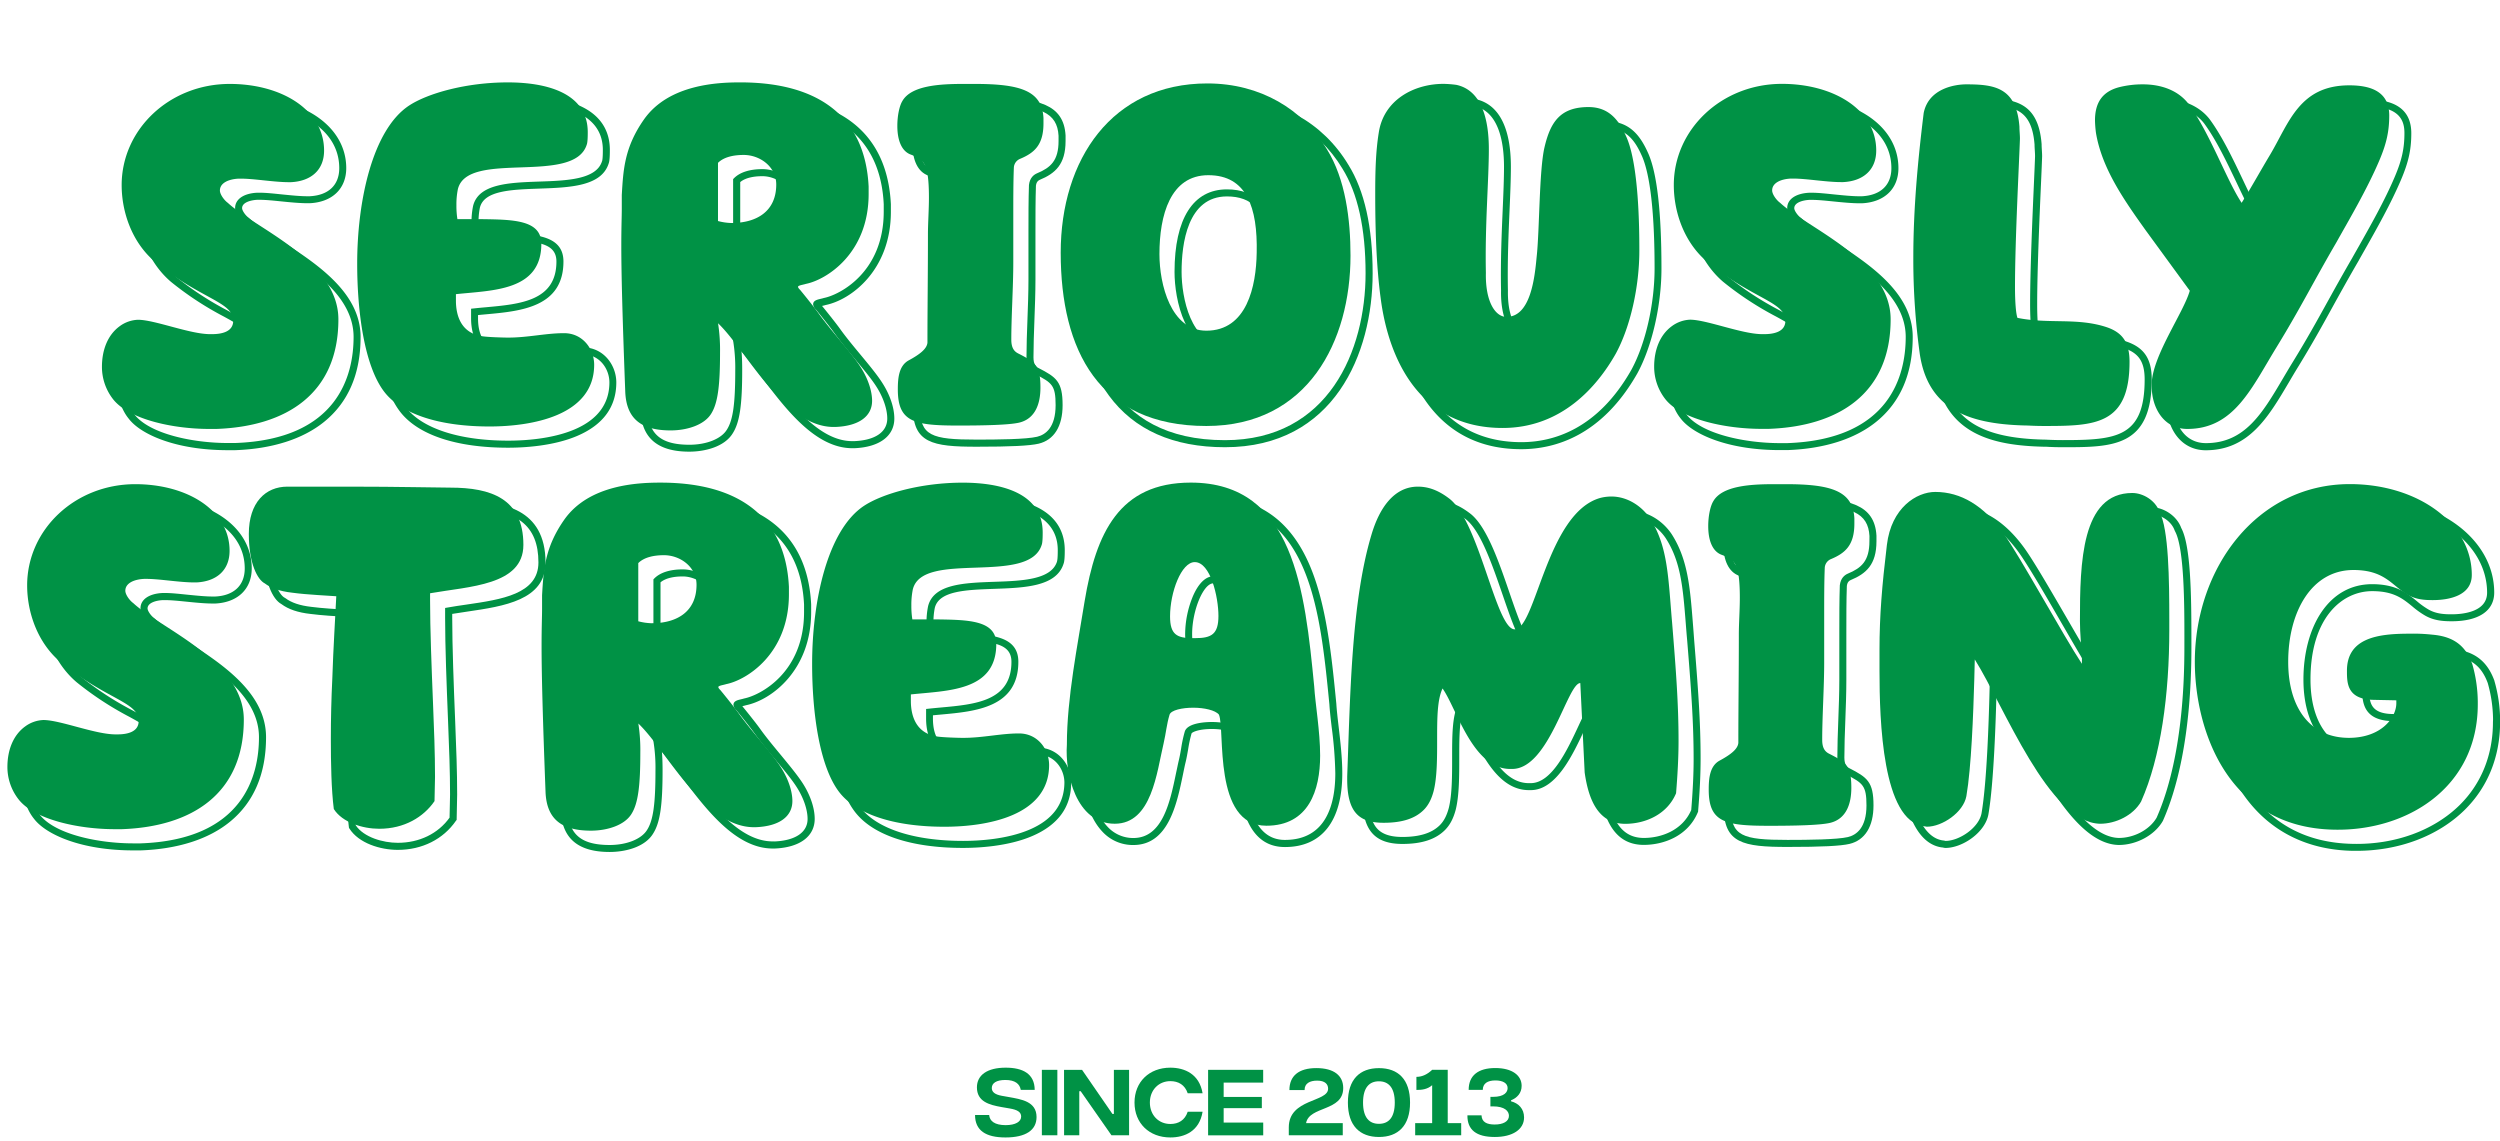 <svg id="Capa_1" data-name="Capa 1" xmlns="http://www.w3.org/2000/svg" viewBox="0 0 1417.88 646.89"><defs><style>.cls-1{fill:#009245;}</style></defs><path class="cls-1" d="M129.15,255.32h4.27c21-.74,38.5-6.34,50.57-16.2,13.61-11.1,20.52-27.24,20.52-48,0-25.49-25.42-41.9-45.83-55.07-7.23-4.67-13.47-8.7-17.53-12.47l-.2-.16c-1.74-1.24-3.64-4-3.64-5.37,0-3.18,4.7-4.54,8.63-4.73h1.4c3.44,0,7.86.46,12.53.93,5,.51,10.08,1,14.35,1h1.5c12.75-.62,20.66-8.25,20.66-19.92,0-23.06-23.33-39.79-55.47-39.79C106,55.61,77.59,82.25,77.59,115c0,17.79,7.27,34.59,19.49,44.94a180.2,180.2,0,0,0,29.85,19.58c9.66,5.29,13.94,7.82,13.94,12.47,0,3.69-3.38,5.56-10,5.56h-1.12c-5.75,0-13.87-2.17-21.73-4.27-7.38-2-14.35-3.85-19.15-3.85a20.44,20.44,0,0,0-11.53,4c-7,5.07-10.91,13.8-10.91,24.58,0,7.06,2.53,14.52,6.56,19.42C79.73,246.35,99.73,255.32,129.15,255.32ZM79.69,196.66a16.66,16.66,0,0,1,9.14-3.22c4.27,0,11,1.81,18.12,3.71,8.1,2.17,16.48,4.41,22.76,4.41h1.12c12.21,0,14-6,14-9.56,0-7.22-6.38-10.7-16-16a176.81,176.81,0,0,1-29.21-19.14c-11.31-9.58-18-25.24-18-41.87,0-30.55,26.61-55.4,59.32-55.4,25.58,0,51.47,12.29,51.47,35.79,0,9.6-6.14,15.4-16.75,15.92h-1.41c-4.06,0-9.08-.51-13.94-1s-9.29-1-12.94-1h-1.49c-7.74.37-12.54,3.71-12.54,8.72,0,3.09,3,6.9,5.2,8.54,4.32,4,10.66,8.08,18,12.82,19.6,12.65,44,28.39,44,51.71,0,21.58-8.74,58.09-67.16,60.16h-4.2c-19.56,0-44.49-5.09-53.06-16.35A27.7,27.7,0,0,1,70.39,218C70.39,208.58,73.67,201,79.69,196.66Z"/><path class="cls-1" d="M288.18,253.92c8.81,0,25.63-.87,39.29-6.74,14.65-6.29,22.07-16.47,22.07-30.26,0-9.79-7.14-19.92-19.08-19.92A129,129,0,0,0,315,198.24a133.13,133.13,0,0,1-16.2,1.29c-3.18,0-12.27-.32-14.79-.82-8.55-1.42-12.89-7.54-12.89-18.18v-1.84c1.56-.16,3.15-.3,4.76-.45,19.46-1.77,43.68-4,43.68-29.92,0-15.44-17.22-15.7-35.45-16H271.69q-.29-2.91-.29-5.83a41.51,41.51,0,0,1,.78-8.76c2.41-9.64,17.57-10.18,33.61-10.76,17.35-.61,35.29-1.25,39.42-14.26.47-1.26.67-3.56.67-7.66,0-19.53-16.82-30.28-47.36-30.28-25.28,0-46.89,6.77-57.1,13.49-22.36,14.8-30.3,58.42-30.3,91.27,0,16.07,1.54,55.46,15.82,74C237.11,246.69,258.86,253.92,288.18,253.92ZM243.64,71.6c9.39-6.18,30.58-12.83,54.9-12.83,16.2,0,43.36,3.41,43.36,26.28,0,4.83-.32,6-.41,6.25l-.06.15c-3.25,10.37-19.78,11-35.76,11.53-16.82.6-34.21,1.22-37.35,13.78a44.75,44.75,0,0,0-.9,9.73,49.25,49.25,0,0,0,.6,8.23l.32,1.6h15.73c19.54.3,31.51,1,31.51,12,0,22.29-20.35,24.15-40,25.94-2.25.2-4.47.4-6.61.64l-1.79.19v5.44c0,12.52,5.77,20.38,16.17,22.12,3.07.61,12.83.88,15.51.88a137,137,0,0,0,16.68-1.32,123.45,123.45,0,0,1,15-1.21c9.44,0,15.08,8.1,15.08,15.92,0,12-6.61,21-19.65,26.59s-29.21,6.41-37.71,6.41c-27.65,0-48.81-6.86-58-18.81-9.39-12.2-15-39-15-71.58C215.14,127.67,222.61,85.52,243.64,71.6Z"/><path class="cls-1" d="M390.94,256.16c8.84,0,20-2.75,24.65-10.44,3.9-6.13,5.35-15.83,5.35-35.8,0-4.08-.12-7.59-.38-10.69,3.39,3.91,7,8.77,10.82,13.83,13.73,18.33,30.83,41.14,52,41.14h1.2c14.18-.59,22.64-6.88,22.64-16.84,0-6.07-2.46-13.4-6.75-20.1-2.93-4.63-7.46-10.1-12.25-15.88-4.09-4.93-8.31-10-11.89-15-2.41-3.37-8.42-10.85-10.13-12.9h.2c.6-.15,1.23-.29,1.81-.48,14.38-2.87,37.05-19.72,37.05-52.89v-4.3c-1-20.11-8.16-35.56-21.31-45.93-12.67-10-30.66-15-53.49-15-10.1,0-40.85,0-56.24,21.85-11.3,16.1-12.08,29.18-12.9,43l-.06.84v8c0,1.73,0,3.6-.09,6-.09,3.72-.19,8.36-.19,15,0,16.36.69,41.86,2.24,82.68C363.76,248.3,372.84,256.16,390.94,256.16ZM365.13,134.5c.05-2.39.09-4.28.09-6.06v-8.55c.82-13.84,1.54-25.8,12.19-41,14.19-20.15,43.37-20.15,53-20.15,44.48,0,69,19.77,70.8,57.08V120c0,34.58-25.14,47.27-33.94,49l-.25.07c-.43.14-1,.28-1.59.41-2,.47-4.26,1-4.26,3.16a4.55,4.55,0,0,0,1.65,3c.53.59,7.51,9.2,10.21,13,3.66,5.1,7.93,10.26,12.06,15.24,4.71,5.68,9.16,11,12,15.47,3.83,6,6.12,12.71,6.12,18,0,7.67-6.85,12.35-18.72,12.84h-1.12c-19.13,0-35.56-21.92-48.76-39.54-5.48-7.32-10.66-14.23-15.38-18.71l-4.4-4.16,1.05,6A95.14,95.14,0,0,1,417,210c0,19.12-1.28,28.24-4.75,33.68-3.16,5.2-11.5,8.56-21.25,8.56-16.15,0-23.25-6-23.76-20.19-1.55-40.77-2.24-66.22-2.24-82.53C364.94,142.81,365,138.2,365.13,134.5Z"/><path class="cls-1" d="M419.11,137.76a26,26,0,0,0,6.27.81c17.21,0,27.48-8.92,27.48-23.84,0-11.62-10.63-18.8-20.48-18.8-7.14,0-12.66,1.75-16,5.06l-.59.59v35.5l1.61.33Zm.71-34.48c3.29-2.75,8.59-3.35,12.56-3.35,7.93,0,16.48,5.65,16.48,14.8,0,7.4-3.05,19.84-23.48,19.84a22,22,0,0,1-5.41-.71h-.15Z"/><path class="cls-1" d="M526.32,99.52c4.16,1.56,6.34,2.9,7.5,6.36,1,2.9,1.56,8.33,1.56,16.13,0,3.53-.15,7.25-.29,10.85s-.27,6.95-.27,10.15c0,11.64-.08,22.57-.15,33.14-.07,9.75-.13,19-.13,28.08-.25,2.33-3.3,5-9.6,8.42s-7.2,10.84-7.2,18.27c0,20.32,11,22.44,36.16,22.44,19.29,0,30.14-.53,35.19-1.73,8.75-2.12,13.57-9.87,13.57-21.83,0-13.38-3.52-15.86-13.71-21.1-1.46-.73-2.81-2-2.81-6.06,0-6.58.26-13.7.54-21.24s.58-15.43.58-22.71V131.24c0-8.06,0-18.09.27-25.88.28-2.3,1.36-3,2.13-3.35,8.81-3.64,14.68-8.78,14.68-22V76.82c-1-17.74-15.74-21.21-40.92-21.21H557c-15,0-31.1,1.28-36.44,10.77-1.87,3.12-3.08,9-3.08,15C517.46,91,520.61,97.41,526.32,99.52ZM524,68.39c2.3-4.09,8.13-8.78,33-8.78h6.44c26.86,0,36.19,4.38,36.92,17.37v3c0,11.09-4.48,15.11-12.23,18.32-1.83.78-4.11,2.57-4.56,6.65v.15c-.28,7.88-.28,18-.28,26.11v27.45c0,7.21-.29,15-.57,22.56s-.55,14.74-.55,21.39c0,4.86,1.6,7.92,5,9.62,9.51,4.89,11.52,6.32,11.52,17.54,0,12.72-5.72,16.78-10.5,17.94-6.12,1.46-22.49,1.62-34.26,1.62-25.7,0-32.16-2.17-32.16-18.44,0-7.17.87-12.42,5.11-14.76,8-4.31,11.35-7.69,11.68-11.67v-.17c0-9.12.06-18.36.13-28.15.07-10.57.15-21.5.15-33.16,0-3.12.13-6.46.27-10s.29-7.4.29-11c0-8.38-.59-14.09-1.78-17.44-1.63-4.87-4.85-6.91-9.89-8.8-5.44-2-6.25-9.86-6.25-14.37C521.46,76.24,522.49,70.9,524,68.39Z"/><path class="cls-1" d="M694.74,253.64c61.83,0,83.76-53.11,83.76-98.6,0-26.19-4.62-46.89-13.72-61.5-14.57-24.29-39.9-38.21-69.48-38.21-26.21,0-48.13,10-63.4,28.91-14,17.39-21.76,41.94-21.76,69.12,0,30.19,6.33,54.08,18.8,71C643.25,243.8,665.39,253.64,694.74,253.64ZM635,86.76c14.48-18,35.33-27.43,60.29-27.43,28.14,0,52.22,13.21,66.06,36.29,8.72,14,13.14,34,13.14,59.42,0,43.64-20.89,94.6-79.76,94.6-66.61,0-80.6-52.35-80.6-96.28C614.14,127.09,621.55,103.44,635,86.76Z"/><path class="cls-1" d="M694.74,199.6c19,0,30.13-16.84,30.56-46.19.41-18.71-2.86-31.35-10-38.65-4.77-4.88-11.31-7.36-19.44-7.36-19.16,0-29.72,16.63-29.72,46.8C666.14,169.91,672.12,199.6,694.74,199.6Zm1.12-88.2c7.11,0,12.53,2,16.58,6.15,6.35,6.49,9.25,18.19,8.86,35.79-.54,36.77-16.87,42.26-26.56,42.26-19.46,0-24.6-27.08-24.6-41.4C670.14,138.22,673.48,111.4,695.86,111.4Z"/><path class="cls-1" d="M810.62,230.19c12.58,16.3,30.11,24.57,52.12,24.57,18.92,0,45.7-7.46,65.88-43,8.31-15.24,13.68-38.58,13.68-59.48,0-32-2.5-53.93-7.45-65.2-4-9-9.88-18.27-23.39-18.27C893.9,68.77,888,78.45,884.6,93c-1.91,8-2.53,23.53-3.14,38.56-.37,9.43-.73,18.34-1.39,24.15-1,10.41-3.13,32.07-15.09,32.07a6.08,6.08,0,0,1-4.36-2.06c-3.59-3.65-5.56-11.24-5.4-20.9-.33-16.46.34-32.07.94-45.84.38-8.91.74-17.33.74-24.39,0-22.32-6.93-35.58-20.06-38.36h-.17a63.28,63.28,0,0,0-7.53-.57,44.09,44.09,0,0,0-24.6,7.17,32,32,0,0,0-14,22.23c-1.65,10.44-2,21.44-2,34.76,0,15.69.33,39,3.1,59.61C793.45,193.7,798.25,214.14,810.62,230.19ZM794.44,85.62c1.93-13,13.41-26,34.7-26a60.73,60.73,0,0,1,7,.53C850,63.15,853,80.52,853,94.58c0,7-.36,15.35-.74,24.22-.6,13.83-1.27,29.51-.94,46-.18,10.8,2.14,19.21,6.55,23.7a10,10,0,0,0,7.21,3.25c15.59,0,17.94-24.1,19.07-35.65.67-5.92,1-14.9,1.41-24.41.57-14.15,1.21-30.18,3-37.8,3.15-13.38,7.92-21.13,23-21.13,11.18,0,16.09,7.63,19.73,15.88,3.25,7.4,7.11,24.43,7.11,63.59,0,20.28-5.18,42.87-13.18,57.54-19.21,33.87-44.52,41-62.38,41-20.7,0-37.17-7.74-49-23s-16.44-35-18.22-48.88c-2.75-20.44-3.07-43.51-3.07-59.09C792.5,106.64,792.83,95.81,794.44,85.62Z"/><path class="cls-1" d="M1039,136.09c-7.23-4.67-13.47-8.7-17.53-12.47l-.2-.16c-1.74-1.24-3.65-4-3.65-5.37,0-3.18,4.71-4.54,8.64-4.73h1.4c3.44,0,7.86.46,12.53.93,5,.51,10.08,1,14.35,1h1.5c12.75-.62,20.66-8.25,20.66-19.92,0-23.06-23.33-39.79-55.48-39.79-34.91,0-63.32,26.64-63.32,59.4,0,17.79,7.28,34.59,19.5,44.94a180.2,180.2,0,0,0,29.85,19.58c9.66,5.29,13.93,7.82,13.93,12.47,0,3.69-3.37,5.56-10,5.56H1010c-5.74,0-13.86-2.17-21.72-4.27-7.38-2-14.36-3.85-19.16-3.85a20.38,20.38,0,0,0-11.52,4c-7,5.07-10.92,13.8-10.92,24.58,0,7.06,2.54,14.52,6.57,19.42,6.78,8.89,26.78,17.86,56.19,17.86h4.28c21-.74,38.5-6.34,50.57-16.2,13.61-11.1,20.51-27.24,20.51-48C1084.82,165.67,1059.41,149.26,1039,136.09Zm-25.34,115.23h-4.2c-19.55,0-44.48-5.09-53.05-16.35a27.69,27.69,0,0,1-5.71-17c0-9.46,3.29-17,9.31-21.38a16.74,16.74,0,0,1,9.13-3.22c4.28,0,11,1.81,18.13,3.71,8.1,2.17,16.48,4.41,22.75,4.41h1.12c12.22,0,14-6,14-9.56,0-7.22-6.37-10.7-16-16A177.16,177.16,0,0,1,980,156.88c-11.35-9.58-18.1-25.24-18.1-41.88,0-30.55,26.62-55.4,59.32-55.4,25.59,0,51.48,12.29,51.48,35.79,0,9.6-6.14,15.4-16.76,15.92h-1.4c-4.06,0-9.08-.51-13.94-1s-9.29-1-12.94-1h-1.49c-7.74.37-12.55,3.71-12.55,8.72,0,3.09,3,6.9,5.21,8.54,4.32,4,10.66,8.08,18,12.82,19.6,12.65,44,28.39,44,51.71C1080.82,212.74,1072.09,249.25,1013.66,251.32Z"/><path class="cls-1" d="M1159,253.36c.83,0,1.74,0,2.86.09,1.85.08,4.38.19,8.06.19,28.18,0,50.44,0,50.44-38.4,0-11.63-4.25-18.06-14.25-21.49-9.66-3.23-19.2-3.39-28.43-3.55-6.87-.13-14-.25-21.29-1.6-.5-2.35-1-7.49-1-15.92,0-19.53,1.36-50.27,2.17-68.64.31-7,.55-12.54.63-15.35,0-1.19-.07-2.36-.14-3.49s-.14-2.18-.14-3.23v-.15c-1.8-24-15.67-25.93-32.24-25.93-10.36,0-23.4,4.67-26,17.84v.15c-2.92,23.81-5.9,52.24-5.9,82.56a391.8,391.8,0,0,0,3.66,54.33C1102.59,247.06,1131.42,252.66,1159,253.36ZM1103.56,74.44c2.89-14.14,20.14-14.55,22.1-14.55,16,0,26.67,1.54,28.24,22.15,0,1.16.08,2.3.15,3.41s.13,2.18.13,3.18c-.07,2.72-.32,8.24-.63,15.23-.81,18.4-2.17,49.21-2.17,68.82,0,4.29.15,14.67,1.53,18.35l.39,1,1.08.22c8.1,1.65,15.78,1.78,23.21,1.91,9.34.17,18.15.32,27.22,3.35,8.3,2.85,11.53,7.81,11.53,17.7,0,32.87-15.92,34.4-46.44,34.4-3.59,0-6-.1-7.88-.18-1.19-.05-2.14-.1-3-.1h0c-17.86-.45-30.42-3.25-39.54-8.8-10.17-6.21-16.12-16.14-18.17-30.35a388.36,388.36,0,0,1-3.62-53.77C1097.7,126.37,1100.66,98.12,1103.56,74.44Z"/><path class="cls-1" d="M1298.2,216.74c1.7-2.9,3.47-5.89,5.29-8.85,8.11-13.24,13.91-23.73,20-34.84,4.22-7.62,8.57-15.49,13.87-24.59,1.15-2.06,2.41-4.29,3.76-6.66,6.61-11.68,14.85-26.22,20.69-40,4.2-9.9,5.76-17,5.76-26.26,0-12.67-8.3-19.08-24.68-19.08-24.88,0-33.4,15.94-41.63,31.35-1.56,2.93-3.18,6-4.88,8.82-2.38,4-4.62,7.83-6.79,11.57-2.64,4.58-5.17,8.94-7.74,13.11-3.13-5.29-6.41-12.19-9.84-19.43-5.45-11.47-11.62-24.49-18.82-34.29-5.86-7.54-15.57-11.69-27.34-11.69a56.05,56.05,0,0,0-14.24,1.75c-10,2.73-14.92,9.5-14.92,20.69a58,58,0,0,0,.49,6.45l.1.87c3.48,21.19,16.84,39.83,28.64,56.29l24.33,33.36c-1.42,4.43-4.62,10.53-8,17-5.94,11.32-12.66,24.16-13.37,34.32v2.94c0,12.83,7.62,25.8,22.16,25.8C1275.44,255.32,1286.49,236.58,1298.2,216.74Zm-47.1,34.58c-12.47,0-18.16-11.3-18.16-21.8V226.8c.69-9.32,7.18-21.73,12.92-32.69,3.7-7.07,7.2-13.76,8.57-18.65l.26-.93-25.48-34.93c-11.52-16.08-24.58-34.3-27.92-54.55l-.08-.71a54.7,54.7,0,0,1-.47-6c0-9.39,3.69-14.58,12-16.83a52,52,0,0,1,13.2-1.61c10.51,0,19.09,3.6,24.15,10.1,6.94,9.45,13,22.28,18.4,33.6,4.11,8.66,8,16.85,11.78,22.6l1.71,2.58,1.65-2.61c3.2-5.06,6.27-10.35,9.52-16,2.16-3.73,4.39-7.59,6.75-11.53,1.76-3,3.39-6,5-9,8-15,15.62-29.24,38.1-29.24,18.54,0,20.68,8.6,20.68,15.08,0,8.65-1.47,15.34-5.44,24.69-5.75,13.59-13.93,28-20.49,39.61-1.35,2.37-2.62,4.61-3.76,6.65-5.3,9.1-9.66,17-13.89,24.63-6.12,11.07-11.9,21.53-20,34.69-1.84,3-3.61,6-5.33,8.91C1283.16,234.36,1273.15,251.32,1251.1,251.32Z"/><path class="cls-1" d="M105.06,363.09c-7.23-4.67-13.47-8.7-17.53-12.47l-.2-.16c-1.74-1.24-3.64-4-3.64-5.38,0-3.17,4.7-4.53,8.64-4.72h1.4c3.43,0,7.85.46,12.53.93,4.95.51,10.07,1,14.35,1h1.49c12.75-.62,20.67-8.25,20.67-19.92,0-23.06-23.34-39.79-55.48-39.79C52.37,282.61,24,309.25,24,342c0,17.8,7.27,34.6,19.49,44.95a180.2,180.2,0,0,0,29.85,19.58C83,411.82,87.25,414.35,87.25,419c0,3.69-3.38,5.57-10,5.57H76.09c-5.75,0-13.87-2.18-21.73-4.28-7.38-2-14.35-3.85-19.15-3.85a20.51,20.51,0,0,0-11.53,4c-7,5.07-10.91,13.8-10.91,24.58,0,7.06,2.53,14.52,6.57,19.42,6.77,8.89,26.77,17.86,56.19,17.86H79.8c21-.74,38.5-6.34,50.57-16.2,13.61-11.1,20.52-27.24,20.52-48C150.89,392.66,125.48,376.26,105.06,363.09ZM79.73,478.32h-4.2c-19.56,0-44.48-5.09-53.06-16.35a27.68,27.68,0,0,1-5.7-17c0-9.46,3.28-17,9.3-21.38a16.66,16.66,0,0,1,9.14-3.22c4.27,0,11,1.81,18.12,3.71,8.1,2.17,16.48,4.42,22.76,4.42h1.12c12.21,0,14-6,14-9.57,0-7.22-6.37-10.7-16-16A176.89,176.89,0,0,1,46,383.88C34.72,374.3,28,358.64,28,342c0-30.54,26.61-55.39,59.32-55.39,25.58,0,51.48,12.29,51.48,35.79,0,9.6-6.15,15.41-16.76,15.92h-1.4c-4.07,0-9.09-.51-14-1s-9.29-1-12.93-1h-1.5c-7.74.37-12.54,3.71-12.54,8.71,0,3.11,3,6.91,5.2,8.55,4.32,4,10.66,8.08,18,12.82,19.6,12.65,44,28.39,44,51.71C146.89,439.74,138.15,476.25,79.73,478.32Z"/><path class="cls-1" d="M265.93,284.57c-2.47,0-6.8-.07-12.29-.16-10.61-.16-26.64-.4-44.55-.4H173.53c-11.53,0-23.84,7.58-23.84,28.88,0,16.9,4.94,27.05,9.89,29.7,4,3,9.46,4.82,16.48,5.6,6.11.81,14.67,1.32,20.34,1.66l2.76.17c-.18,3.5-.39,7.38-.61,11.52-.55,10-1.17,21.42-1.54,33-.56,11.45-.84,23.07-.84,34.53s.17,28.16,1.69,40l.06.44.23.37c5.28,8.38,17.59,12.13,27.46,12.13,13.74,0,25.77-6,33-16.54L259,465v-.63c0-2.21.07-4.54.14-6.79s.14-4.66.14-6.92c0-13-.51-26.5-1.12-41.53-.82-20-1.68-42.72-1.68-58.72v-2.23c2.71-.45,5.52-.87,8.47-1.3,20.83-3.05,44.45-6.51,44.45-27.82C309.37,288.14,284.57,284.57,265.93,284.57Zm-1.59,58.35c-3.58.52-7,1-10.24,1.6l-1.65.29v5.59c0,16.07.83,37.9,1.68,58.89.61,15,1.12,28.43,1.12,41.36,0,2.2-.07,4.54-.14,6.79-.07,2.08-.13,4.22-.14,6.29C248.46,472.84,237.8,478,225.61,478c-8.34,0-19.25-3.1-23.84-9.9-1.44-11.6-1.6-27.81-1.6-39.06s.28-23,.84-34.37c.37-11.58,1-22.93,1.53-32.95.27-4.94.52-9.5.7-13.5l.09-1.91-1.9-.18c-.9-.08-2.62-.18-4.79-.31-5.61-.34-14.09-.84-20.09-1.64-6.42-.72-11.23-2.33-14.7-4.94l-.31-.18c-3.16-1.58-7.85-9.86-7.85-26.21,0-15.35,7.6-24.88,19.84-24.88h35.56c17.88,0,33.89.24,44.49.4,5.5.09,9.85.16,12.35.16,27.27,0,39.44,9.4,39.44,30.48C305.37,336.9,284.51,340,264.34,342.92Z"/><path class="cls-1" d="M443,428.38c-4.08-4.93-8.31-10-11.89-15-2.41-3.38-8.42-10.85-10.13-12.9h.2c.61-.15,1.24-.29,1.81-.48,14.38-2.87,37.06-19.72,37.06-52.89v-4.3c-1-20.11-8.16-35.56-21.3-45.93-12.67-10-30.67-15.05-53.49-15.05-10.11,0-40.85,0-56.24,21.85-11.3,16.1-12.08,29.18-12.91,43l-.05.84v8c0,1.73-.05,3.6-.1,6-.08,3.72-.18,8.36-.18,15,0,16.36.69,41.86,2.24,82.68.57,16.18,9.65,24,27.76,24,8.84,0,20-2.75,24.64-10.44,3.91-6.13,5.36-15.83,5.36-35.8,0-4.08-.13-7.6-.38-10.69,3.38,3.91,7,8.77,10.82,13.83,13.73,18.33,30.82,41.14,52,41.14h1.2c14.17-.59,22.64-6.88,22.64-16.84,0-6.07-2.47-13.41-6.76-20.11C452.28,439.63,447.76,434.16,443,428.38Zm-3.71,48.82h-1.12c-19.14,0-35.56-21.92-48.76-39.54C383.88,430.34,378.7,423.43,374,419l-4.4-4.16,1.06,6A95.14,95.14,0,0,1,371.75,437c0,19.12-1.29,28.24-4.75,33.68-3.17,5.2-11.51,8.56-21.25,8.56-16.15,0-23.26-6-23.77-20.19-1.54-40.77-2.23-66.22-2.23-82.53,0-6.63.1-11.24.18-14.94,0-2.39.1-4.28.1-6.06V347c.83-13.84,1.54-25.79,12.19-41,14.19-20.15,43.38-20.15,53-20.15,44.47,0,69,19.77,70.8,57.08v4.2c0,34.58-25.14,47.27-33.95,49l-.25.07c-.43.14-1,.28-1.58.41-2,.47-4.26,1-4.26,3.16a4.55,4.55,0,0,0,1.65,3c.52.59,7.5,9.2,10.2,13,3.66,5.1,7.93,10.26,12.06,15.24,4.71,5.68,9.16,11,12,15.47,3.84,6,6.13,12.71,6.13,18,0,7.55-6.91,12.26-18.77,12.75Z"/><path class="cls-1" d="M387.17,322.93c-7.14,0-12.66,1.75-16,5.06l-.58.59v35.5l1.6.33,1.69.35a26,26,0,0,0,6.27.81c17.2,0,27.48-8.92,27.48-23.84C407.65,330.11,397,322.93,387.17,322.93Zm-7,38.64a22,22,0,0,1-5.41-.71h-.15V330.28c3.29-2.75,8.58-3.35,12.56-3.35,7.92,0,16.48,5.65,16.48,14.8C403.65,349.13,400.59,361.57,380.17,361.57Z"/><path class="cls-1" d="M588.48,424A129.36,129.36,0,0,0,573,425.24a133.13,133.13,0,0,1-16.2,1.29c-3.18,0-12.27-.32-14.79-.82-8.55-1.42-12.89-7.54-12.89-18.18v-1.84c1.56-.16,3.16-.3,4.77-.45,19.46-1.77,43.67-4,43.67-29.92,0-15.44-17.22-15.7-35.45-16H529.7a56.76,56.76,0,0,1-.3-5.83,41.51,41.51,0,0,1,.78-8.76c2.42-9.64,17.57-10.18,33.61-10.76,17.35-.61,35.29-1.25,39.42-14.26.47-1.25.67-3.56.67-7.66,0-19.53-16.82-30.28-47.36-30.28-25.28,0-46.89,6.77-57.1,13.49-22.36,14.81-30.3,58.42-30.3,91.27,0,16.07,1.55,55.46,15.82,74,10.16,13.14,31.9,20.37,61.22,20.37,8.81,0,25.63-.87,39.29-6.74,14.65-6.29,22.07-16.47,22.07-30.26C607.56,434.13,600.43,424,588.48,424Zm-4.56,46.51c-13,5.58-29.21,6.41-37.72,6.41-27.65,0-48.81-6.86-58.05-18.81-9.38-12.2-15-39-15-71.58,0-31.86,7.47-74,28.5-87.93,9.4-6.18,30.58-12.83,54.9-12.83,16.2,0,43.36,3.41,43.36,26.28,0,4.83-.31,6-.41,6.25v.15c-3.25,10.37-19.78,11-35.77,11.53-16.82.6-34.2,1.22-37.35,13.78a44.75,44.75,0,0,0-.9,9.73,50.33,50.33,0,0,0,.6,8.23l.32,1.6h15.73c19.54.3,31.51,1,31.51,12,0,22.29-20.35,24.15-40,25.94-2.25.2-4.47.41-6.61.64l-1.79.19v5.44c0,12.52,5.77,20.38,16.17,22.12,3.07.61,12.83.88,15.51.88a137,137,0,0,0,16.68-1.32,125.49,125.49,0,0,1,15-1.21c9.44,0,15.08,8.1,15.08,15.92C603.56,456,597,464.91,583.92,470.51Z"/><path class="cls-1" d="M757.91,399.21c-2.58-26.37-5.51-56.26-15.2-78.79-11.2-26-29.77-38.65-56.79-38.65-19.68,0-34.24,6.5-44.49,19.89-8.3,10.83-13.91,26.39-17.68,49-.74,4.65-1.55,9.44-2.41,14.5-3.6,21.34-7.69,45.51-7.7,67.23-.83,12.06,2.38,29.4,11.38,39.06a23.48,23.48,0,0,0,17.78,7.8c19.83,0,24.63-23.14,28.13-40.05.52-2.54,1-4.95,1.54-7.12.61-2.56,1-4.9,1.4-7.17a73,73,0,0,1,1.91-8.9c.28-.75,4-2.56,11.54-2.56,6.34,0,11.37,1.48,12.83,3,.67,1.94.91,6.88,1.16,12.1,1,19.4,2.52,51.85,27.45,51.85,21,0,32.52-14.83,32.52-41.76,0-8.76-1.11-18.27-2.09-26.67C758.64,407.21,758.12,402.75,757.91,399.21Zm-29.15,77.15c-21.12,0-22.58-30.07-23.45-48-.32-6.59-.55-11.35-1.59-13.75l-.1-.23-.16-.2c-2.69-3.47-10.37-4.7-16.14-4.7-3.18,0-13.7.39-15.35,5.35a76,76,0,0,0-2.05,9.44c-.37,2.2-.76,4.47-1.34,6.91-.53,2.23-1,4.67-1.57,7.24-3.4,16.43-7.64,36.86-24.21,36.86a19.65,19.65,0,0,1-14.8-6.56c-8.21-8.81-11.1-24.91-10.31-36.14v-.14c0-21.4,4.06-45.42,7.65-66.62.86-5.08,1.67-9.87,2.41-14.53,5.67-34,16.65-65.52,58.22-65.52,56.86,0,62.79,60.47,68,113.75.21,3.58.73,8.09,1.29,12.87a227,227,0,0,1,2.06,26.21c0,17.23-5,37.76-28.56,37.76Z"/><path class="cls-1" d="M688.16,326.85c-4.37,0-8.51,4.07-11.67,11.47a57,57,0,0,0-4.33,21.33c0,12,5.46,14.32,14.88,14.32h1.4c9.6,0,15.16-2.39,15.16-14.61C703.6,348.38,698.94,326.85,688.16,326.85Zm.28,43.12H687c-8.29,0-10.88-1.43-10.88-10.32,0-13.46,6.4-28.8,12-28.8,6.64,0,11.44,17,11.44,28.51,0,9.07-2.74,10.64-11.12,10.64Z"/><path class="cls-1" d="M960.1,353.21c-1.6-20.21-2.87-36.14-12.1-50.41-5.53-8.14-14.53-13.19-23.49-13.19a27.55,27.55,0,0,0-7,.91c-19.12,5.49-28.6,31.27-36.22,52-3.89,10.48-8.29,22.4-11.69,22.4-3.61,0-9.29-16.52-13.43-28.59-6.22-18.12-13.27-38.66-22.89-45.48-6.22-4.67-12.12-6.84-18.56-6.84-12.79,0-22.82,10.25-28.24,28.86-10.25,34.26-11.85,80.9-13.25,122-.18,5.23-.36,10.37-.55,15.45V452c0,18.68,6.79,26.64,22.72,26.64,10.92,0,18.8-2.57,24.09-7.86,2.83-2.83,4.78-6.5,6.13-11.57,2-8.08,2-19,2-29.6,0-9.35,0-18.27,1.57-24.51,1.37,2.48,2.81,5.47,4.39,8.76,6.95,14.46,16.46,34.26,33.48,34.26h1.12c14.49,0,23.86-20.09,30.7-34.76a114.79,114.79,0,0,1,6.13-12l2.33,46.8v.18c2.86,20.75,11,30.84,24.94,30.84,11.07,0,25-4.88,30.68-18.58l.13-.3V460c1-11.84,1.41-21.32,1.41-29.85,0-20.85-1.45-40.1-3.65-67.09C960.61,359.68,960.35,356.38,960.1,353.21Zm-.91,106.19c-5.05,11.67-17.16,15.84-26.87,15.84-11.72,0-18.38-8.67-21-27.3l-2.61-52.5h-1.9c-3.8,0-6.44,5.29-11.56,16.27-6.39,13.7-15.14,32.45-27.08,32.45h-1.12c-14.51,0-23-17.74-29.87-32-2.5-5.2-4.66-9.69-6.86-12.8l-2-2.78-1.46,3.07c-3.28,6.85-3.28,18.09-3.28,30,0,10.34,0,21-1.89,28.6-1.16,4.33-2.77,7.43-5.08,9.74-4.51,4.5-11.46,6.69-21.27,6.69-15.66,0-18.72-8.3-18.72-22.64v-1.6c.19-5,.36-10.16.54-15.39,1.4-40.9,3-87.26,13.1-121,6.25-21.48,16.72-26,24.4-26,5.53,0,10.67,1.91,16.2,6.07,8.61,6.11,15.44,26,21.47,43.55,6.86,20,11,31.29,17.21,31.29s10.08-10.5,15.43-25c6.92-18.82,16.4-44.59,33.49-49.49a23.36,23.36,0,0,1,6-.78c7.65,0,15.38,4.38,20.16,11.4,8.69,13.38,9.85,28.12,11.47,48.51.25,3.19.51,6.49.82,9.93,2.19,26.88,3.63,46.05,3.63,66.75C960.56,438.54,960.12,447.82,959.19,459.4Z"/><path class="cls-1" d="M1023.32,282.61h-6.44c-15,0-31.1,1.28-36.44,10.77-1.87,3.12-3.08,9-3.08,15,0,9.58,3.15,16,8.86,18.12,4.16,1.56,6.34,2.9,7.5,6.36,1,2.9,1.56,8.33,1.56,16.12,0,3.54-.15,7.26-.29,10.86s-.27,7-.27,10.14c0,11.65-.08,22.58-.15,33.15-.07,9.75-.13,19-.13,28.08-.25,2.33-3.31,5-9.6,8.42s-7.2,10.84-7.2,18.27c0,20.32,11,22.44,36.16,22.44,19.3,0,30.15-.53,35.19-1.73,8.75-2.12,13.57-9.87,13.57-21.83,0-13.38-3.52-15.86-13.71-21.1-1.46-.73-2.81-2-2.81-6.05,0-6.59.26-13.71.55-21.25s.57-15.43.57-22.71V358.24c0-8.06,0-18.09.28-25.88.27-2.3,1.35-3,2.12-3.35,8.81-3.64,14.68-8.78,14.68-22v-3.19C1063.27,286.08,1048.5,282.61,1023.32,282.61Zm36.92,24.4c0,11.09-4.48,15.11-12.23,18.32-1.83.78-4.11,2.57-4.56,6.66v.14c-.28,7.88-.28,18-.28,26.11v27.45c0,7.21-.29,15-.57,22.56s-.55,14.74-.55,21.4c0,4.85,1.6,7.91,5,9.61,9.51,4.89,11.52,6.32,11.52,17.54,0,12.72-5.72,16.78-10.5,17.94-6.12,1.45-22.48,1.62-34.26,1.62-25.7,0-32.16-2.17-32.16-18.44,0-7.17.87-12.42,5.11-14.76,8-4.31,11.35-7.69,11.68-11.67v-.17c0-9.12.06-18.36.13-28.15.07-10.57.15-21.5.15-33.17,0-3.11.13-6.45.27-10s.29-7.4.29-11c0-8.37-.59-14.08-1.78-17.43-1.63-4.87-4.85-6.91-9.89-8.8-5.44-2-6.25-9.86-6.25-14.37,0-5.16,1-10.5,2.54-13,2.3-4.09,8.13-8.78,33-8.78h6.44c26.86,0,36.19,4.38,36.92,17.37Z"/><path class="cls-1" d="M1219.88,287.65c-13.72,0-23,8.52-27.58,25.34-3.78,13.88-4.1,31.18-4.1,49.17,0,4.83.34,9.37.66,13.76.08,1.15.16,2.28.24,3.37-4.44-7.21-10.23-17.21-16.28-27.65-9.55-16.47-19.43-33.51-24.68-40.77-11.4-15.78-24.85-23.78-40-23.78a27.17,27.17,0,0,0-18.13,7.64c-4.31,4-9.78,11.47-11.29,24.08-2.53,21-4.22,39.21-4.22,59.88v11.75c0,58.32,8.82,87.81,26.94,90.19h.25a2.45,2.45,0,0,1,.37.08,5.34,5.34,0,0,0,1.32.2c4.66,0,10.27-2.09,15-5.6,5.08-3.76,8.49-8.64,9.35-13.42,3.13-18.16,4.17-54.44,4.51-66.36l.11-4.51c3,5.39,6.35,11.73,9.78,18.33,16.08,30.94,36.11,69.43,59.51,69.88,10.13,0,20.4-5.59,25-13.6l.09-.18c7.36-16.56,16.13-47,16.13-98.26V361.6c0-24.94-.44-52.34-5.77-62.15C1234.68,292.71,1227.3,287.65,1219.88,287.65Zm19,79.55c0,50.41-8.55,80.31-15.74,96.54-3.93,6.78-12.73,11.5-21.42,11.5-21-.4-41.23-39.31-56-67.72-4.84-9.31-9.42-18.1-13.46-24.58l-3.53-5.65-.45,18.14c-.33,11.86-1.37,47.92-4.44,65.78-1.52,8.31-12.69,15.71-20.42,15.71a1.53,1.53,0,0,1-.37-.08,5.71,5.71,0,0,0-1.17-.19c-9.19-1.28-15.79-12.35-19.61-32.91-3.36-18.09-3.75-39.08-3.75-53.3V378.69c0-18,1.14-34.08,4.19-59.41,2.22-18.51,14.49-28.19,25.45-28.19,13.78,0,26.14,7.44,36.74,22.13,5.13,7.09,15,24,24.46,40.43,8.06,13.91,15.68,27.06,20.3,34l3.66,5.5V383.08c-.1-2.42-.28-4.87-.47-7.46-.32-4.31-.65-8.77-.65-13.46,0-37.16,2.12-70.51,27.68-70.51,5,0,11.49,3.47,13.51,9.29l.15.32c5.34,9.57,5.34,42.6,5.34,60.35Z"/><path class="cls-1" d="M1414.72,386.22v-.1c-4.16-11.45-11.67-17-24.33-18.1a99.86,99.86,0,0,0-13.39-.58c-12.1,0-37.28,0-37.28,23,0,6.81,0,18.21,17.08,18.52l10.92.24c-.19,7.14-7.77,17.07-24.34,17.33-9,.09-16.3-2.64-21.91-8.18-7.24-7.15-11.07-18.54-11.07-33,0-34.59,17.56-50.08,35-50.08,12.14,0,17.28,4.2,22.72,8.63a49.18,49.18,0,0,0,7.07,5.1c5,2.95,10.31,3.35,15.29,3.35,15.33,0,24.12-5.93,24.12-16.27,0-30-31.25-53.52-71.16-53.52-25.38,0-48.55,11.07-65.24,31.17-15.91,19.17-24.68,44.61-24.68,71.62,0,22.93,6.2,45.72,17,62.55,14.24,22.16,36.34,34.15,63.9,34.65h2.11c24,0,46.15-8.35,61.17-23.06,13.24-13,20.24-30.3,20.24-50.08V408A81.92,81.92,0,0,0,1414.72,386.22Zm-.84,23.27c0,18.68-6.58,35-19,47.22-14.7,14.4-36.71,22.4-60.4,21.89-26.54-.48-46.94-11.53-60.62-32.82-10.41-16.19-16.38-38.2-16.38-60.38,0-26.08,8.44-50.61,23.76-69.07,15.92-19.17,38-29.72,62.16-29.72,37.66,0,67.16,21.75,67.16,49.52,0,11.08-14.07,12.27-20.12,12.27-4.11,0-8.87-.21-13.3-2.82a45.23,45.23,0,0,1-6.53-4.73c-5.48-4.46-11.68-9.53-25.25-9.53-12,0-22,5.65-29.07,16.34-6.38,9.65-9.89,23.06-9.89,37.74,0,15.5,4.24,27.88,12.26,35.8,6.3,6.23,14.87,9.43,24.77,9.33,19.52-.31,28.29-12.82,28.29-21.61v-3.63l-14.84-.33c-13.16-.24-13.16-7.5-13.16-14.52,0-9.86,4-19,33.28-19a99,99,0,0,1,12.88.54h.12c11.06.92,17.33,5.54,20.94,15.44a77.91,77.91,0,0,1,3,20.64Z"/><path class="cls-1" d="M119.14,189.51h1.12c5.6,0,12-1.39,12-7.55,0-10.92-18.2-12-44.52-33.6C74.9,137.44,69,120.36,69,105c0-31.64,27.16-57.4,61.32-57.4,29.12,0,53.48,14.56,53.48,37.8,0,10.92-7.28,17.36-18.76,17.92h-1.4c-8.12,0-19.6-2-26.88-2h-1.4c-5.88.28-10.64,2.52-10.64,6.72,0,2.24,2.52,5.6,4.48,7,15.68,14.56,62.72,32.76,62.72,66.08,0,42.27-29.68,60.75-69.16,62.15h-4.2c-20.16,0-45.64-5.32-54.6-17.08A29.75,29.75,0,0,1,57.82,208c0-9.23,3.08-17.91,10.08-23a18.57,18.57,0,0,1,10.36-3.64C87.78,181.39,107.66,189.51,119.14,189.51Z"/><path class="cls-1" d="M272.58,124.28c18.2.28,34.44.28,34.44,14,0,26.88-27.72,26.32-48.44,28.56v3.63c0,8.41,2.8,18.21,14.56,20.17,2.8.56,12.32.83,15.12.83,11.2,0,21.28-2.51,31.64-2.51,10.64,0,17.08,9,17.08,17.92,0,29.11-35.84,35-59.36,35-29.12,0-50.12-7.27-59.64-19.6-11.2-14.55-15.4-44.8-15.4-72.8,0-35.55,8.68-75.87,29.4-89.59,10.64-7,32.48-13.16,56-13.16,21.28,0,45.36,5.6,45.36,28.28,0,1.4,0,5.6-.56,7-7.28,23.24-67.48,2.8-73.08,25.2a43.42,43.42,0,0,0-.84,9.24,47.86,47.86,0,0,0,.56,7.84Z"/><path class="cls-1" d="M472.77,242.15c-28.28,0-49.56-43.68-65.52-58.8a98.36,98.36,0,0,1,1.12,16.53c0,18.2-1.12,28.55-5,34.72-3.92,6.43-13.72,9.51-23,9.51-16.52,0-25.2-6.43-25.76-22.12-1.67-44.23-2.23-67.75-2.23-82.59,0-10.92.27-16.52.27-21v-7.84c.84-14,1.4-26.88,12.6-42.84,14-19.88,41.72-21,54.6-21,44.24,0,70.84,19.32,72.8,59.08V110c0,33.88-24.08,48.72-35.56,51-1.68.55-4.48.84-4.48,1.68,0,.56.84,1.4,1.12,1.68s7.56,9.23,10.36,13.15c7.84,10.92,18.76,22.41,24.08,30.8,4.48,7,6.44,14,6.44,19,0,8.68-7.28,14.29-20.72,14.84Zm-51-154.27c-5.6,0-11.2,1.12-14.56,4.48v33a32.73,32.73,0,0,0,7.56,1.12c14.56,0,25.48-6.72,25.48-21.84,0-10.32-9.48-16.76-18.44-16.76Z"/><path class="cls-1" d="M574.69,121.2v27.44c0,14.28-1.12,30.52-1.12,44,0,4.75,1.68,6.71,3.92,7.83,9.8,5,12.6,7,12.6,19.33,0,9-2.8,17.63-12,19.88-5.88,1.39-20.44,1.67-34.72,1.67-24.92,0-34.16-2-34.16-20.44,0-6.44.56-13.44,6.16-16.52,6.72-3.63,10.36-6.71,10.64-10.08,0-19,.28-38.91.28-61.31,0-6.44.56-14,.56-21,0-5.88-.28-12.88-1.68-16.8-1.4-4.2-4.2-5.88-8.68-7.56-5.32-2-7.56-8.4-7.56-16.24,0-5.6,1.12-11.2,2.8-14,5-9,21.56-9.8,34.72-9.8h6.44c26,0,38.08,3.92,38.92,19.32V70c0,12.32-5.32,16.8-13.44,20.16a5.65,5.65,0,0,0-3.36,5C574.69,103,574.69,113.08,574.69,121.2Z"/><path class="cls-1" d="M765.94,145c0,48.43-24.08,96.6-81.76,96.6-61,0-82.6-43.13-82.6-98.28,0-52.92,29.12-96,83.16-96,30.24,0,54.32,14.84,67.76,37.24C763.14,101.6,765.94,124.56,765.94,145ZM685.3,99.36c-21.56,0-27.72,22.68-27.72,44.8,0,17.08,6.44,43.39,26.6,43.39,23,0,28.28-25.19,28.56-44.23C713.3,117.84,707.14,99.36,685.3,99.36Z"/><path class="cls-1" d="M854.42,179.72c13.72,0,16-22.4,17.08-33.88,1.68-14.84,1.4-49.56,4.5-62.44,3.36-14.28,9-22.68,24.92-22.68,11.76,0,17.36,7.56,21.56,17.08,7,16,7.28,51.52,7.28,64.4,0,20.16-5,43.11-13.44,58.52-10.64,18.75-30.8,42-64.12,42-47,0-64.68-38.92-69.16-73.64-2.52-18.76-3.08-40-3.08-59.36,0-12.32.28-23.8,2-34.44,2.8-18.76,20.16-27.72,36.68-27.72a63.19,63.19,0,0,1,7.28.56C840.48,51.2,844.4,68,844.4,84.52c0,17.64-2.24,42.84-1.68,70.28C842.38,171,848,179.72,854.42,179.72Z"/><path class="cls-1" d="M999.46,189.51h1.12c5.6,0,12-1.39,12-7.55,0-10.92-18.2-12-44.52-33.6-12.88-10.92-18.76-28-18.76-43.4,0-31.64,27.16-57.4,61.32-57.4,29.12,0,53.48,14.56,53.48,37.8,0,10.92-7.28,17.36-18.76,17.92H1044c-8.12,0-19.6-2-26.88-2h-1.4c-5.88.28-10.64,2.52-10.64,6.72,0,2.24,2.52,5.6,4.48,7,15.68,14.56,62.72,32.76,62.72,66.08,0,42.27-29.68,60.75-69.16,62.15h-4.2c-20.16,0-45.64-5.32-54.6-17.08a29.73,29.73,0,0,1-6.16-18.2c0-9.23,3.08-17.91,10.08-23a18.57,18.57,0,0,1,10.36-3.64C968.1,181.39,988,189.51,999.46,189.51Z"/><path class="cls-1" d="M1115.1,47.84c16,0,28.55,1.68,30.23,24.08,0,2.24.28,4.48.28,6.72-.28,10.08-2.8,57.12-2.8,84,0,9,.57,15.4,1.4,17.64,17.92,3.64,33.88-.28,50.69,5.32,8.95,3.08,12.87,8.67,12.87,19.6,0,35.83-19.6,36.4-48.44,36.4-5.87,0-8.68-.29-10.91-.29-33-.84-55.16-9.8-59.65-40.88a393.36,393.36,0,0,1-3.63-54c0-28,2.52-54.88,5.88-82.32C1093.81,50.08,1108.94,47.84,1115.1,47.84Z"/><path class="cls-1" d="M1188.18,68.28c0-10.08,4.2-16.24,13.44-18.76a54.21,54.21,0,0,1,13.72-1.68c10.36,0,19.88,3.36,25.76,10.92,12.32,16.8,21.56,43.12,30.24,56.28,5.32-8.4,10.36-17.64,16.24-27.44,10.64-17.92,16.52-39.2,44.8-39.2,12,0,22.68,3.36,22.68,17.08,0,9.24-1.68,16.24-5.6,25.48-7,16.52-17.64,34.44-24.36,46.48-12.88,22.11-20.16,36.95-33.88,59.36-14.28,23.23-24.08,46.47-50.68,46.47-14,0-20.16-12.88-20.16-23.8v-2.79c1.12-16,18.2-39.76,21.56-51.8L1217,130.72c-12-16.8-24.92-35-28.28-55.44A63.06,63.06,0,0,1,1188.18,68.28Z"/><path class="cls-1" d="M65.52,416.51h1.12c5.6,0,12-1.4,12-7.55,0-10.92-18.2-12-44.52-33.61C21.28,364.43,15.4,347.35,15.4,332c0-31.64,27.16-57.4,61.32-57.4,29.12,0,53.48,14.56,53.48,37.8,0,10.92-7.28,17.36-18.76,17.92H110c-8.12,0-19.6-2-26.88-2h-1.4c-5.88.28-10.64,2.52-10.64,6.72,0,2.24,2.52,5.6,4.48,7,15.68,14.56,62.72,32.76,62.72,66.07,0,42.28-29.68,60.76-69.16,62.16H65c-20.16,0-45.64-5.32-54.6-17.08A29.78,29.78,0,0,1,4.2,435c0-9.24,3.08-17.92,10.08-23a18.57,18.57,0,0,1,10.36-3.64C34.16,408.39,54,416.51,65.52,416.51Z"/><path class="cls-1" d="M163,276h35.56c27.16,0,49.56.56,56.84.56,23,0,41.44,6.16,41.44,32.48,0,23-30.8,23.51-52.92,27.43v3.92c0,16,.84,38.08,1.68,58.81.56,13.72,1.12,28,1.12,41.44,0,4.48-.28,9.24-.28,13.71-6.16,9-17.08,15.69-31.36,15.69-9.52,0-21-3.65-25.76-11.2-1.4-10.93-1.68-26-1.68-39.77q0-17.22.84-34.43c.56-17.36,1.68-34.44,2.24-46.48-3.08-.28-16.52-.84-24.92-2-7.56-.84-12.32-2.8-15.68-5.32-3.92-2-9-10.92-9-28C141.12,284.92,150.64,276,163,276Z"/><path class="cls-1" d="M427.56,469.15c-28.28,0-49.56-43.68-65.52-58.8a98.36,98.36,0,0,1,1.12,16.53c0,18.2-1.12,28.55-5,34.72-3.92,6.43-13.72,9.51-23,9.51-16.52,0-25.2-6.43-25.76-22.11-1.68-44.24-2.24-67.76-2.24-82.6,0-10.92.28-16.52.28-21v-7.84c.84-14,1.4-26.88,12.6-42.84,14-19.88,41.72-21,54.6-21,44.24,0,70.84,19.32,72.8,59.08V337c0,33.88-24.08,48.72-35.56,51-1.68.55-4.48.84-4.48,1.68,0,.55.84,1.4,1.12,1.68s7.56,9.23,10.36,13.15c7.84,10.92,18.76,22.41,24.08,30.8,4.48,7,6.44,14,6.44,19,0,8.69-7.28,14.29-20.72,14.84Zm-51-154.27c-5.6,0-11.2,1.12-14.56,4.48v33a32.8,32.8,0,0,0,7.56,1.11c14.56,0,25.48-6.71,25.48-21.83,0-10.32-9.48-16.76-18.44-16.76Z"/><path class="cls-1" d="M530.6,351.28c18.2.28,34.44.28,34.44,14,0,26.89-27.72,26.33-48.44,28.57v3.63c0,8.41,2.8,18.21,14.56,20.17,2.8.55,12.32.83,15.12.83,11.2,0,21.28-2.51,31.64-2.51,10.64,0,17.08,9,17.08,17.92,0,29.12-35.84,35-59.36,35-29.12,0-50.12-7.27-59.64-19.6-11.2-14.55-15.4-44.8-15.4-72.8,0-35.55,8.68-75.87,29.4-89.59,10.64-7,32.48-13.16,56-13.16,21.28,0,45.36,5.6,45.36,28.28,0,1.4,0,5.6-.56,7-7.28,23.24-67.48,2.8-73.08,25.2a43.33,43.33,0,0,0-.84,9.23,48,48,0,0,0,.56,7.85Z"/><path class="cls-1" d="M748.72,428.55c0,19.6-6.44,39.76-30.52,39.76-30.52,0-23.24-54.59-26.88-63-2-2.52-8.4-3.93-14.56-3.93-6.44,0-12.6,1.41-13.44,3.93-1.68,5.6-2,10.36-3.36,16.23-3.92,16.53-6.72,45.64-27.72,45.64-22.12,0-28.28-28.84-27.16-44.8,0-26.59,6.16-56.84,10.08-81.47,6.44-38.64,19.6-67.2,60.2-67.2,58.52,0,64.68,61.32,70,115.63C745.92,398.88,748.72,414.84,748.72,428.55ZM663.6,349.6c0,10.36,3.92,12.32,12.88,12.32h1.4c9.24,0,13.16-2.24,13.16-12.6,0-10.64-4.48-30.52-13.44-30.52C670,318.8,663.6,335.88,663.6,349.6Z"/><path class="cls-1" d="M896.27,387.4c-7.28,0-17.64,48.71-38.64,48.71h-1.12c-21.28,0-30.24-34.15-38.36-45.64-3.08,6.45-3.08,17.37-3.08,29.13,0,10.35,0,21.28-2,29.12-1.12,4.2-2.8,7.83-5.6,10.63-4.76,4.76-12,7.29-22.68,7.29-13.72,0-20.72-5.61-20.72-24.64v-1.69c1.68-44.23,2.24-98.55,13.72-136.91,4.52-15.4,12.92-27.4,26.36-27.4,5,0,10.64,1.4,17.36,6.44,17.36,12.32,26.88,74.48,37.52,74.48,12,0,18.2-65.8,48.44-74.48a25.46,25.46,0,0,1,6.44-.84c9,0,17.08,5.32,21.84,12.32,10.36,16,10.36,33.88,12.6,59.36,2.24,27.44,3.64,46.19,3.64,66.92,0,9.52-.56,19.31-1.4,29.68-5,12-17.36,17.35-28.84,17.35-14.84,0-20.72-12.88-23-29.11Z"/><path class="cls-1" d="M1034.59,348.2v27.44c0,14.28-1.12,30.52-1.12,44,0,4.75,1.68,6.71,3.92,7.83,9.8,5,12.6,7,12.6,19.33,0,9-2.8,17.63-12,19.88-5.88,1.39-20.44,1.67-34.72,1.67-24.92,0-34.16-2-34.16-20.44,0-6.44.56-13.44,6.16-16.52,6.72-3.63,10.36-6.71,10.64-10.08,0-19,.28-38.92.28-61.31,0-6.45.56-14,.56-21,0-5.88-.28-12.88-1.68-16.8-1.4-4.2-4.2-5.88-8.68-7.56-5.32-2-7.56-8.4-7.56-16.24,0-5.6,1.12-11.2,2.8-14,5-9,21.56-9.8,34.72-9.8h6.44c26,0,38.08,3.92,38.92,19.32V297c0,12.32-5.32,16.8-13.44,20.16a5.65,5.65,0,0,0-3.36,5C1034.59,330,1034.59,340.08,1034.59,348.2Z"/><path class="cls-1" d="M1119.72,385.43c-.56,19.61-1.68,49.84-4.48,66.08-1.68,9.25-13.72,17.36-22.4,17.36-.56,0-1.12-.27-1.68-.27-23.52-3.09-25.2-59.64-25.2-88.2V368.64c0-19.32,1.4-36.4,4.2-59.64,2.52-21,16.8-30,27.44-30,14.56,0,27.44,7.84,38.36,23,9.52,13.16,34.72,59.35,44.8,74.47v-3.35c-.28-6.44-1.12-13.44-1.12-21,0-33,.84-72.52,29.68-72.52,6.16,0,13.16,4.2,15.4,10.64,5.32,9.52,5.6,39.19,5.6,61.32v5.6c0,36.68-4.76,72.23-16,97.44-4.48,7.83-14.28,12.59-23.24,12.59C1162,466.64,1136.8,400.84,1120,374Z"/><path class="cls-1" d="M1334.76,323.28c-23.8,0-37,23.8-37,52.07,0,26.61,12.88,43.41,35,43.12,18.2-.28,26.32-11.75,26.32-19.59v-1.69l-12.88-.27c-15.12-.28-15.12-9.52-15.12-16.52,0-18.76,17.92-21,35.28-21a98.08,98.08,0,0,1,13.16.56c13.44,1.12,19.32,7.55,22.68,16.8a79.79,79.79,0,0,1,3.08,21.28v1.39c0,47.33-40.32,72-81.48,71.12-60.76-1.12-79-57.12-79-95.2,0-53.19,35.28-100.79,87.92-100.79,38.36,0,69.16,22.12,69.16,51.52,0,11.48-12.32,14.27-22.12,14.27-4.48,0-9.52-.27-14.28-3.07C1356.6,332.24,1352.68,323.28,1334.76,323.28Z"/><path class="cls-1" d="M553,632.39h8c.31,3.48,3.18,5.69,9.27,5.74,5.75,0,8.88-2,8.88-4.86,0-2.56-2.07-3.84-6.49-4.6l-4.6-.79c-7-1.24-14-3.09-14-11.18,0-7,5.92-11.17,16.3-11.17,9.68,0,16.39,3.4,16.48,12.59h-7.91c-.57-3.36-3.18-5.61-8.75-5.61-5,0-7.68,1.72-7.68,4.59,0,2.25,1.81,3.67,5.61,4.37l4,.71c7.07,1.28,15.77,2.47,15.77,11.35,0,7.38-6,11.58-17.63,11.58C559,645.11,553,641.09,553,632.39Z"/><path class="cls-1" d="M590.89,606.76h8.79v37.11h-8.79Z"/><path class="cls-1" d="M603.47,606.76h10.21l17.23,25h.83v-25h8.62v37.11h-10l-17.45-25h-.79v25H603.5Z"/><path class="cls-1" d="M643.44,625.32c0-11.67,8.31-19.79,20.32-19.79,8.13,0,16.48,3.62,18.29,14.53h-8.44c-1.59-4.77-5.25-6.89-9.85-6.89-6.58,0-11.61,5-11.61,12.15s5,12.15,11.61,12.15c4.6,0,8.26-2.12,9.85-6.94h8.44c-1.81,11-10.07,14.58-18.29,14.58C651.75,645.11,643.44,637,643.44,625.32Z"/><path class="cls-1" d="M685.18,606.76h31.23V614H694v8.13h21.65v6.36H694v8.18h22.44v7.24H685.18Z"/><path class="cls-1" d="M740.74,637h20.81v6.85H730.94v-4.46c0-16.43,22.3-14.18,22.3-21.91,0-2.52-1.67-4.6-6.22-4.6-4.11,0-7.16,1.55-7.12,5.35h-8.61c0-8,5.26-12.46,15.28-12.46s15.24,4.29,15.24,11.31C761.81,630.49,742.51,627.17,740.74,637Z"/><path class="cls-1" d="M764.46,625.32c0-13.12,6.71-19.53,17.62-19.53s17.63,6.41,17.63,19.53-6.76,19.52-17.63,19.52S764.46,638.44,764.46,625.32Zm26.59,0c0-8.57-3.62-12.06-9-12.06s-9,3.49-9,12.06,3.57,12.06,9,12.06,9-3.49,9-12.06Z"/><path class="cls-1" d="M828.72,637v6.85h-26.1V637h9.63V615.47c-2.79,2.43-6,2.69-8.93,2.69v-7.42c2.88,0,5.84-1.06,8.93-4h8.83V637Z"/><path class="cls-1" d="M832.25,632.56h8c.14,3.84,3,5.21,7.47,5.21,4.77,0,8.08-1.72,8.08-4.94,0-2.65-2.38-5.35-9.1-5.35h-1.41v-5.39h1.41c6.63,0,8.35-2.78,8.35-5,0-2.78-2.78-4.32-6.93-4.32-4.46,0-7.11,1.72-7.16,5.34h-8c0-8.17,5.44-12.37,15.11-12.37S863,610,863,615.82c0,4.15-2.52,6.76-6,8.22v.57c4.25,1.1,7.38,4.24,7.38,9.14,0,6.85-6.54,11.09-16.61,11.09C837.24,644.84,832.16,640.78,832.25,632.56Z"/></svg>